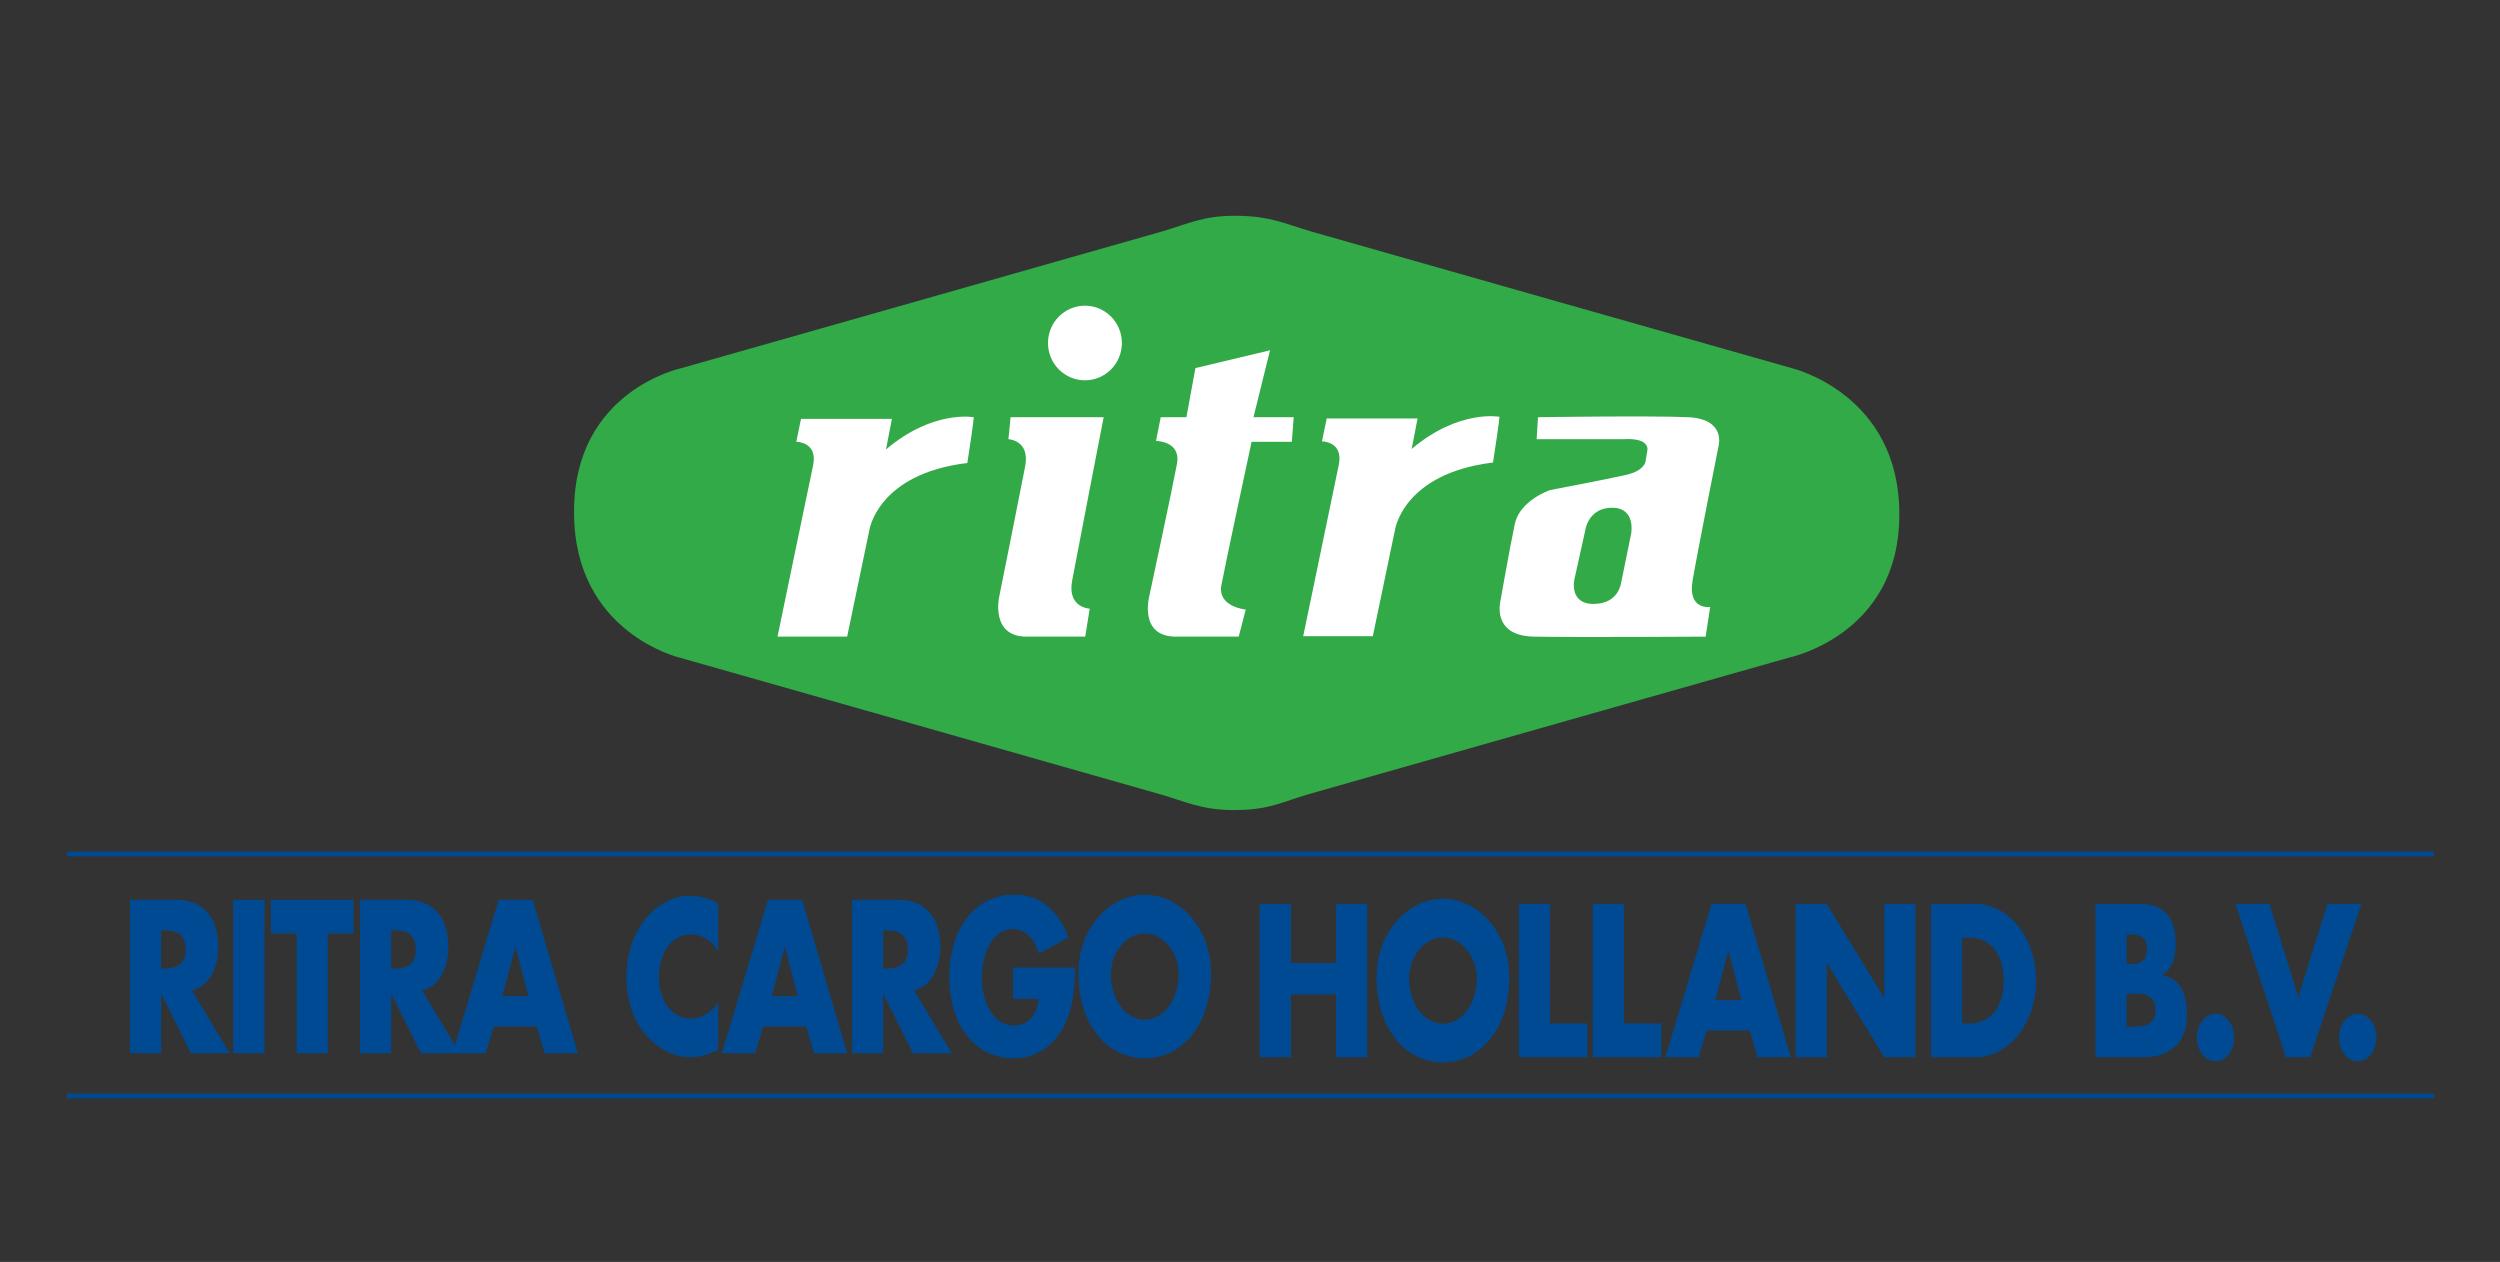 <svg width="210" height="106" viewBox="0 0 210 106" fill="none" xmlns="http://www.w3.org/2000/svg">
<rect x="0" y="0" width="210" height="106" fill="#333333" stroke="none"/>
<g style="mix-blend-mode:luminosity">
<path d="M159.542 43.258C159.542 53.357 150.272 55.241 150.272 55.241C150.272 55.241 112.01 66.104 109.881 66.724C107.755 67.343 106.626 68.022 103.906 68.041L103.623 68.048C100.901 68.031 99.637 67.353 97.511 66.735C95.384 66.114 57.12 55.251 57.12 55.251C57.12 55.251 48.223 53.17 48.223 43.071V42.924C48.223 32.824 57.225 30.926 57.225 30.926C57.225 30.926 95.487 20.061 97.613 19.442C99.74 18.822 101.006 18.144 103.575 18.127H103.866C106.737 18.144 108.003 18.822 110.129 19.442C112.256 20.061 150.518 30.926 150.518 30.926C150.518 30.926 159.542 33.064 159.542 43.164V43.258Z" fill="#31AA47"/>
<path d="M65.312 53.477H71.16L73.016 44.581C73.016 44.581 73.651 39.814 81.257 38.889C81.82 35.26 81.793 35.045 81.793 35.045C81.793 35.045 78.369 34.404 74.426 37.75C74.919 35.187 74.919 35.187 74.919 35.187H67.285L66.89 37.109C66.89 37.109 68.72 37.109 68.298 39.102C67.875 41.095 65.312 53.477 65.312 53.477Z" fill="white"/>
<path d="M84.89 35.045L84.706 36.894C84.706 36.894 86.536 36.967 86.114 39.172C85.691 41.38 83.931 50.132 83.931 50.132C83.931 50.132 83.174 53.477 86.228 53.477C89.284 53.477 91.159 53.477 91.159 53.477L91.537 51.129C91.537 51.129 89.636 51.059 90.059 48.781C90.481 46.502 92.709 35.045 92.709 35.045H84.89Z" fill="white"/>
<path d="M100.415 30.918L99.659 35.045H97.502L97.105 37.038C97.105 37.038 99.218 37.038 98.865 38.96C98.514 40.88 96.542 50.062 96.542 50.062C96.542 50.062 95.627 53.477 98.769 53.477C101.912 53.477 104.052 53.477 104.052 53.477L104.641 51.201C104.641 51.201 102.246 50.988 102.598 49.137C102.951 47.286 105.134 37.109 105.134 37.109H108.514L108.672 35.045H105.293L106.684 29.423L100.415 30.918Z" fill="white"/>
<path d="M109.469 53.441H115.316L117.172 44.545C117.172 44.545 117.807 39.778 125.413 38.851C125.976 35.224 125.951 35.009 125.951 35.009C125.951 35.009 122.526 34.368 118.582 37.712C119.075 35.151 119.075 35.151 119.075 35.151H111.443L111.046 37.073C111.046 37.073 112.877 37.073 112.454 39.066C112.032 41.059 109.469 53.441 109.469 53.441Z" fill="white"/>
<path d="M91.135 31.947C92.849 31.947 94.238 30.544 94.238 28.812C94.238 27.081 92.849 25.677 91.135 25.677C89.421 25.677 88.031 27.081 88.031 28.812C88.031 30.544 89.421 31.947 91.135 31.947Z" fill="white"/>
<path d="M129.191 35.045C129.191 35.045 138.584 34.904 141.798 35.045C145.011 35.189 144.359 37.465 144.359 37.465C144.359 37.465 142.599 46.292 142.176 48.781C141.754 51.272 143.654 50.986 143.654 50.986L143.276 53.477C143.276 53.477 132.457 53.548 128.837 53.477C125.217 53.406 126.047 50.418 126.047 50.418C126.047 50.418 126.82 46.005 127.244 44.012C127.665 42.021 130.201 41.166 130.201 41.166C130.201 41.166 135.061 40.241 136.611 39.885C138.161 39.529 138.229 38.746 138.229 38.746C138.229 38.746 138.159 39.102 138.371 37.892C138.582 36.682 136.399 36.895 136.399 36.895H129.077L129.191 35.045ZM135.42 42.649C133.345 42.649 133.141 44.643 133.141 44.643L132.257 48.632C132.257 48.632 131.747 50.729 133.857 50.729C135.966 50.729 136.17 48.976 136.17 48.976L137.02 44.814C137.02 44.814 137.427 42.649 135.42 42.649Z" fill="white"/>
<path d="M5.617 71.733H204.446" stroke="#004A93" stroke-width="0.389"/>
<path d="M5.617 92.057H204.446" stroke="#004A93" stroke-width="0.389"/>
<path d="M19.296 88.471H16.035L13.563 83.514H13.537V88.471H10.918V75.584H14.832C16.824 75.584 18.333 76.797 18.333 79.549C18.333 81.326 17.558 82.864 16.127 83.189L19.296 88.471ZM13.537 81.362H13.79C14.644 81.362 15.607 81.156 15.607 79.756C15.607 78.355 14.644 78.149 13.79 78.149H13.537V81.362Z" fill="#004A93"/>
<path d="M22.217 88.471H19.598V75.584H22.217V88.471Z" fill="#004A93"/>
<path d="M27.533 88.471H24.914V78.422H22.75V75.584H29.698V78.422H27.533V88.471Z" fill="#004A93"/>
<path d="M38.622 88.471H35.361L32.889 83.514H32.861V88.471H30.242V75.584H34.158C36.15 75.584 37.658 76.797 37.658 79.549C37.658 81.326 36.883 82.864 35.453 83.189L38.622 88.471ZM32.861 81.362H33.115C33.97 81.362 34.931 81.156 34.931 79.756C34.931 78.355 33.97 78.149 33.115 78.149H32.861V81.362Z" fill="#004A93"/>
<path d="M41.485 86.231L40.79 88.469H38.012L41.887 75.582H44.745L48.54 88.469H45.748L45.093 86.231H41.485ZM43.317 79.566H43.289L42.207 83.668H44.384L43.317 79.566Z" fill="#004A93"/>
<path d="M60.33 79.908C59.796 78.985 58.927 78.489 58.032 78.489C56.428 78.489 55.346 80.062 55.346 82.06C55.346 84.094 56.441 85.563 58.072 85.563C58.927 85.563 59.782 85.034 60.33 84.196V88.213C59.461 88.555 58.833 88.811 58.019 88.811C56.616 88.811 55.28 88.126 54.238 86.913C53.129 85.632 52.621 83.957 52.621 82.042C52.621 80.283 53.143 78.589 54.104 77.326C55.093 76.028 56.523 75.241 57.94 75.241C58.782 75.241 59.557 75.48 60.332 75.889L60.33 79.908Z" fill="#004A93"/>
<path d="M64.111 86.231L63.417 88.469H60.637L64.512 75.582H67.37L71.165 88.469H68.373L67.718 86.231H64.111ZM65.94 79.566H65.913L64.83 83.668H67.008L65.94 79.566Z" fill="#004A93"/>
<path d="M79.95 88.471H76.689L74.217 83.514H74.189V88.471H71.57V75.584H75.486C77.478 75.584 78.987 76.797 78.987 79.549C78.987 81.326 78.212 82.864 76.781 83.189L79.95 88.471ZM74.191 81.362H74.444C75.3 81.362 76.261 81.156 76.261 79.756C76.261 78.355 75.3 78.149 74.444 78.149H74.191V81.362Z" fill="#004A93"/>
<path d="M90.299 81.275C90.272 83.153 90.166 84.761 89.27 86.366C88.281 88.126 86.797 88.895 85.114 88.895C81.947 88.895 79.742 86.143 79.742 82.094C79.742 77.906 81.959 75.154 85.207 75.154C87.278 75.154 88.881 76.35 89.75 78.76L87.264 80.092C86.904 78.862 86.142 78.041 85.087 78.041C83.364 78.041 82.468 80.142 82.468 82.109C82.468 84.109 83.403 86.143 85.126 86.143C86.262 86.143 87.131 85.392 87.237 83.903H85.099V81.273L90.299 81.275Z" fill="#004A93"/>
<path d="M101.73 81.787C101.73 85.958 99.391 88.896 96.158 88.896C92.925 88.896 90.586 85.956 90.586 81.787C90.586 77.892 93.258 75.157 96.158 75.157C99.058 75.156 101.73 77.89 101.73 81.787ZM93.311 81.805C93.311 84.026 94.594 85.65 96.158 85.65C97.722 85.65 99.005 84.027 99.005 81.805C99.005 80.028 97.722 78.403 96.158 78.403C94.594 78.403 93.311 80.028 93.311 81.805Z" fill="#004A93"/>
<path d="M112.218 80.897V75.925H114.837V88.812H112.218V83.531H108.436V88.812H105.816V75.925H108.436V80.897H112.218Z" fill="#004A93"/>
<path d="M126.78 82.128C126.78 86.299 124.442 89.237 121.207 89.237C117.971 89.237 115.633 86.297 115.633 82.128C115.633 78.232 118.305 75.498 121.207 75.498C124.106 75.498 126.78 78.232 126.78 82.128ZM118.36 82.147C118.36 84.368 119.643 85.993 121.207 85.993C122.77 85.993 124.053 84.37 124.053 82.147C124.053 80.37 122.77 78.746 121.207 78.746C119.643 78.746 118.36 80.369 118.36 82.147Z" fill="#004A93"/>
<path d="M130.201 85.972H133.342V88.809H127.582V75.922H130.201V85.972Z" fill="#004A93"/>
<path d="M136.412 85.972H139.553V88.809H133.793V75.922H136.412V85.972Z" fill="#004A93"/>
<path d="M143.369 86.57L142.675 88.809H139.895L143.771 75.922H146.632L150.428 88.809H147.634L146.979 86.57H143.369ZM145.201 79.906H145.174L144.091 84.007H146.269L145.201 79.906Z" fill="#004A93"/>
<path d="M150.832 75.925H153.451L158.25 83.805H158.277V75.925H160.897V88.812H158.277L153.479 80.916H153.451V88.812H150.832V75.925Z" fill="#004A93"/>
<path d="M162.199 75.925H165.915C168.722 75.925 171.034 78.746 171.034 82.368C171.034 85.991 168.709 88.812 165.915 88.812H162.199V75.925ZM164.818 85.974H165.407C166.971 85.974 168.307 84.88 168.307 82.368C168.307 80.061 167.118 78.763 165.433 78.763H164.818V85.974Z" fill="#004A93"/>
<path d="M176.02 88.812V75.925H179.763C181.554 75.925 182.757 76.815 182.757 79.274C182.757 80.436 182.462 81.376 181.648 81.905V81.94C183.092 82.18 183.706 83.426 183.706 85.22C183.706 87.92 181.901 88.81 180.057 88.81L176.02 88.812ZM178.639 80.984H178.933C179.628 80.984 180.35 80.83 180.35 79.736C180.35 78.557 179.534 78.488 178.825 78.488H178.639V80.984ZM178.639 86.249H178.972C179.747 86.249 181.058 86.299 181.058 84.881C181.058 83.326 179.761 83.48 178.906 83.48H178.639V86.249Z" fill="#004A93"/>
<path d="M187.666 87.155C187.666 88.249 186.972 89.155 186.103 89.155C185.234 89.155 184.539 88.249 184.539 87.155C184.539 86.044 185.234 85.155 186.103 85.155C186.972 85.155 187.666 86.044 187.666 87.155Z" fill="#004A93"/>
<path d="M193.062 83.753L195.509 75.925H198.356L194.051 88.812H192.019L187.781 75.925H190.628L193.062 83.753Z" fill="#004A93"/>
<path d="M199.616 87.155C199.616 88.249 198.921 89.155 198.052 89.155C197.183 89.155 196.488 88.249 196.488 87.155C196.488 86.044 197.183 85.155 198.052 85.155C198.919 85.155 199.616 86.044 199.616 87.155Z" fill="#004A93"/>
</g>
</svg>
